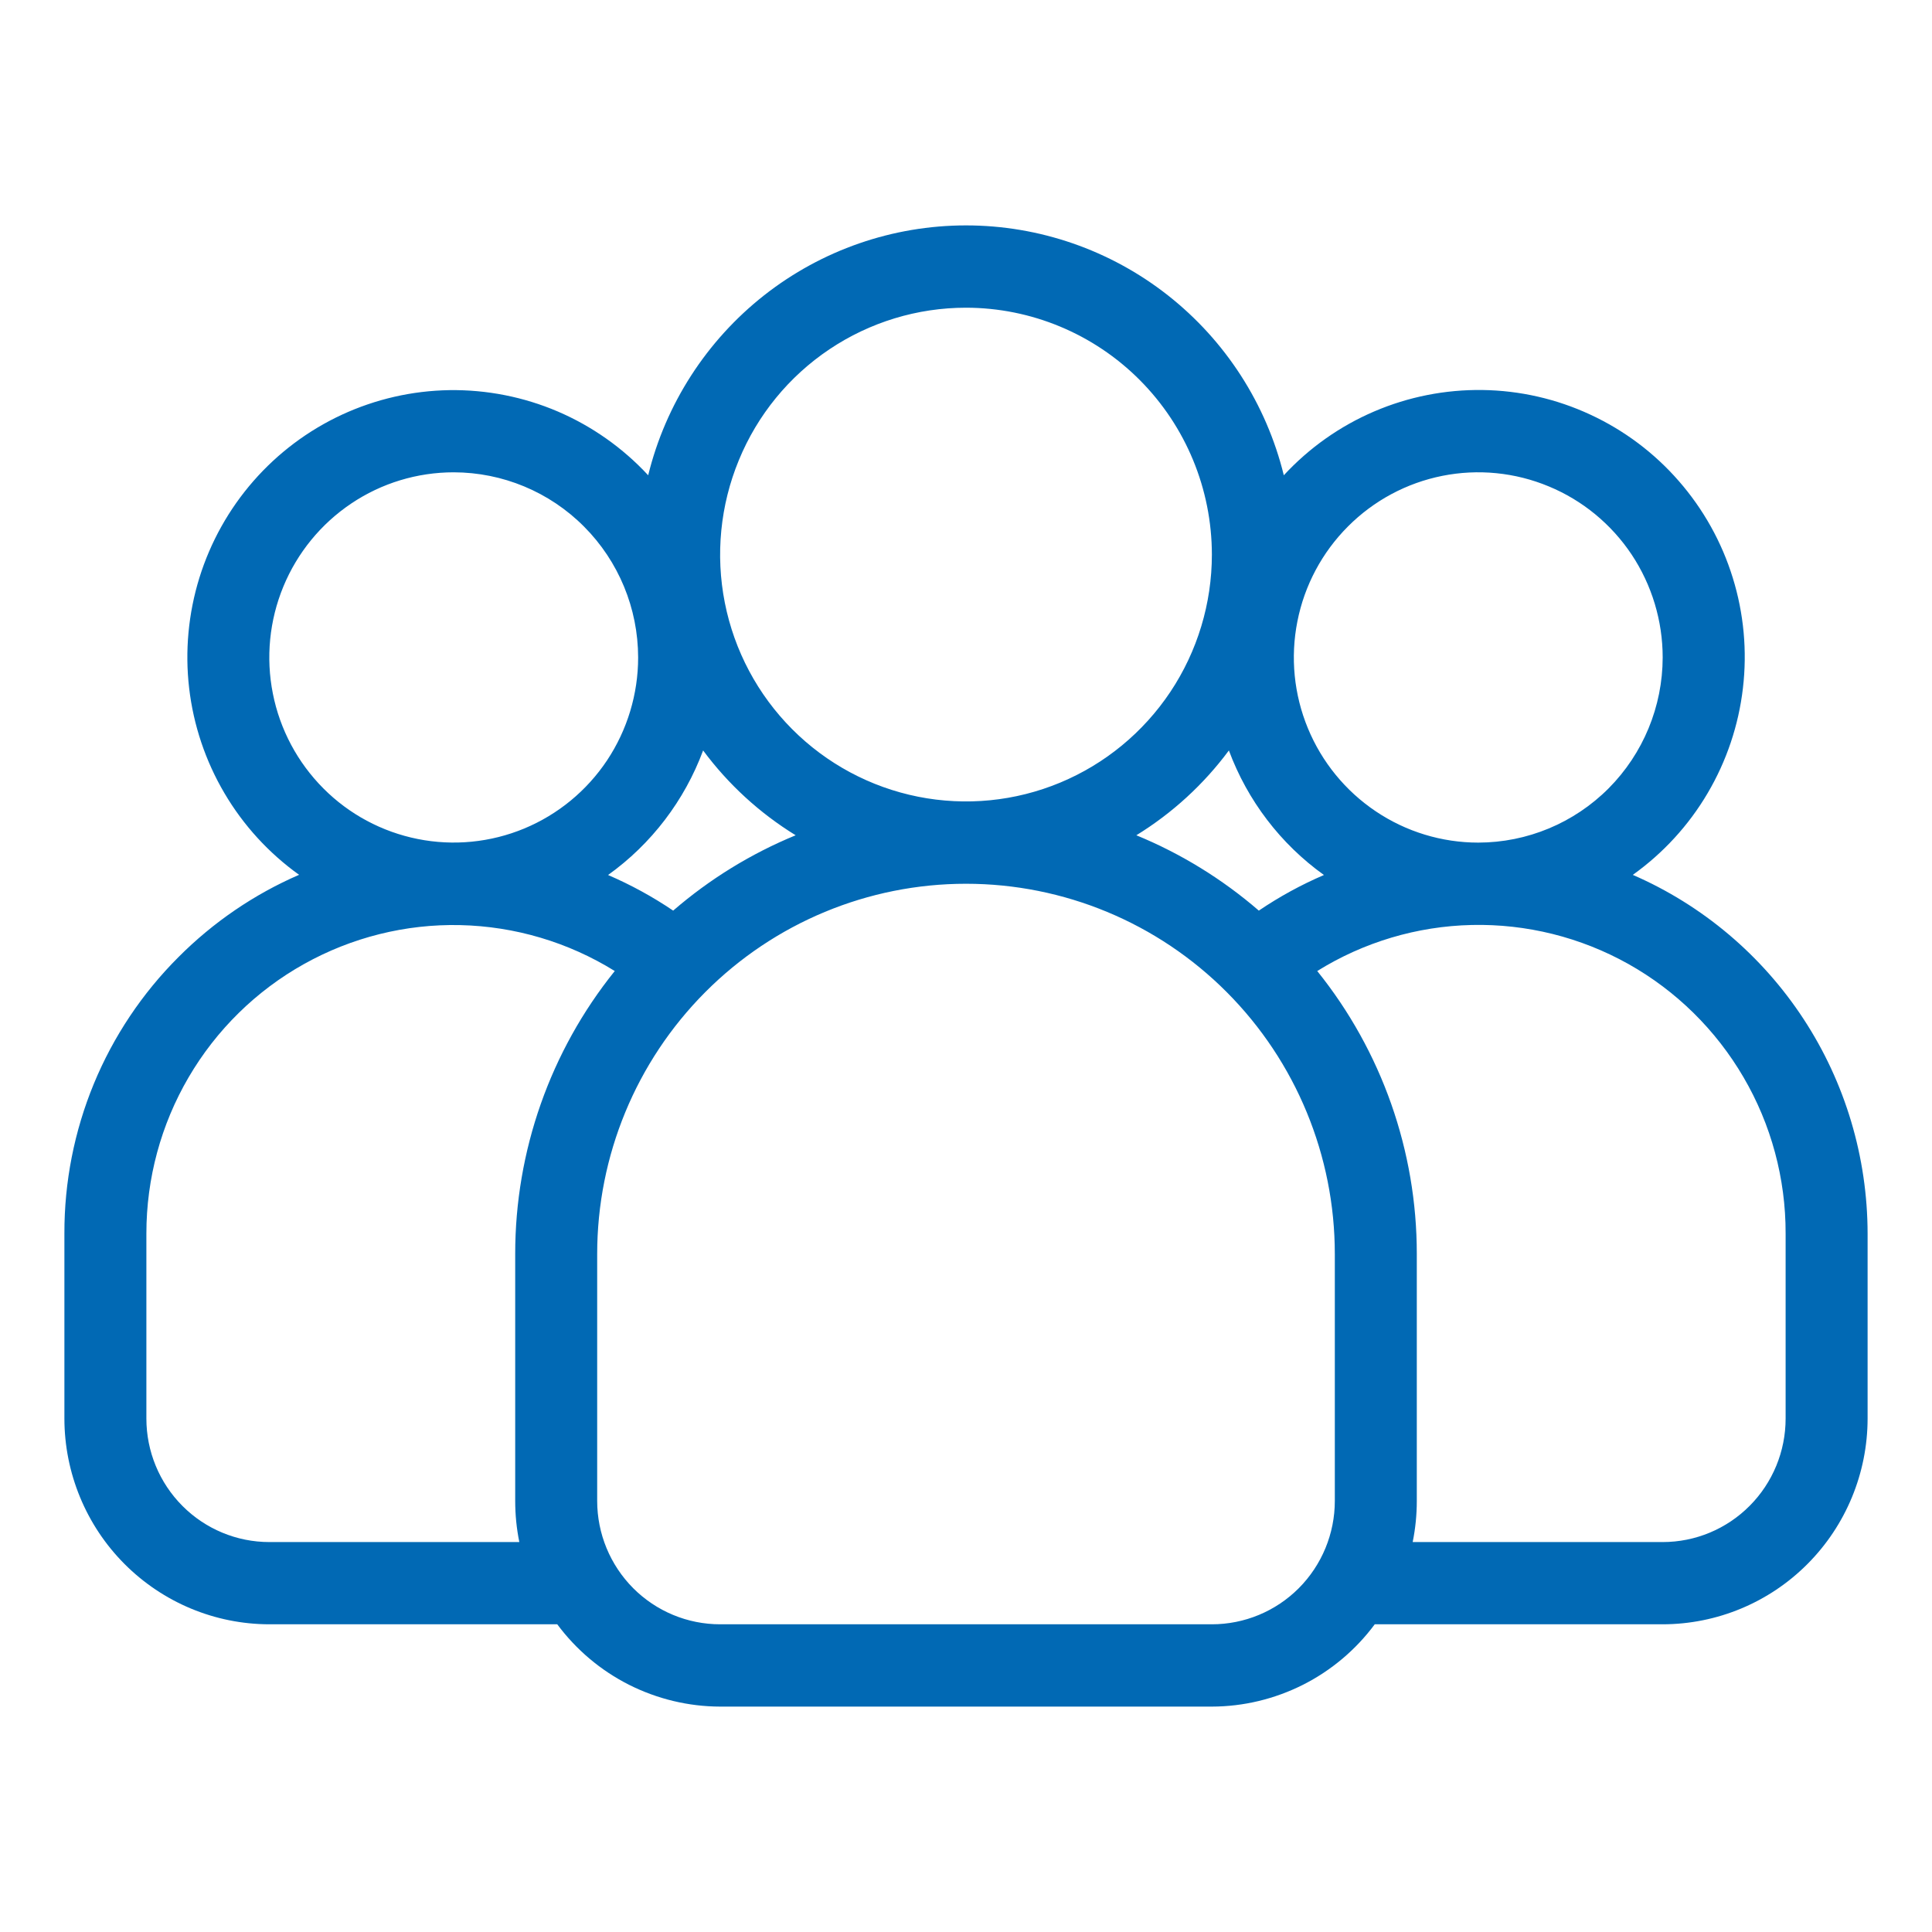 <?xml version="1.0" encoding="UTF-8"?>
<svg xmlns="http://www.w3.org/2000/svg" width="30" height="30" viewBox="0 0 30 30" fill="none">
  <path class="interact" style="opacity:0;" d="M7.045 7.334C6.479 7.334 5.925 7.502 5.455 7.818C4.984 8.134 4.617 8.583 4.4 9.108C4.183 9.634 4.126 10.212 4.237 10.77C4.347 11.327 4.62 11.839 5.021 12.242C5.421 12.644 5.931 12.917 6.487 13.028C7.042 13.139 7.618 13.082 8.141 12.865C8.665 12.647 9.112 12.279 9.427 11.806C9.741 11.333 9.909 10.777 9.909 10.209C9.908 9.446 9.606 8.716 9.069 8.177C8.533 7.638 7.805 7.335 7.045 7.334ZM15 4.778C14.245 4.778 13.507 5.003 12.879 5.424C12.251 5.845 11.761 6.444 11.473 7.145C11.184 7.845 11.108 8.616 11.255 9.359C11.402 10.103 11.766 10.786 12.3 11.322C12.834 11.858 13.514 12.223 14.255 12.371C14.996 12.519 15.764 12.443 16.461 12.153C17.159 11.863 17.755 11.371 18.175 10.741C18.594 10.111 18.818 9.37 18.818 8.611C18.817 7.595 18.415 6.621 17.699 5.902C16.983 5.183 16.012 4.779 15 4.778ZM25.818 10.209C25.818 9.64 25.65 9.084 25.336 8.611C25.021 8.139 24.574 7.77 24.05 7.553C23.527 7.335 22.951 7.278 22.396 7.389C21.84 7.5 21.33 7.774 20.93 8.176C20.529 8.578 20.256 9.09 20.146 9.648C20.035 10.206 20.092 10.784 20.309 11.309C20.526 11.834 20.893 12.283 21.364 12.599C21.834 12.915 22.388 13.084 22.955 13.084C23.714 13.083 24.442 12.78 24.979 12.241C25.515 11.702 25.817 10.971 25.818 10.209ZM25.818 23.945C26.325 23.945 26.81 23.743 27.168 23.383C27.526 23.024 27.727 22.536 27.727 22.028V19.153C27.729 18.3 27.503 17.462 27.073 16.727C26.643 15.991 26.026 15.384 25.284 14.968C24.542 14.553 23.703 14.344 22.854 14.363C22.005 14.382 21.176 14.629 20.454 15.078C21.455 16.322 22.001 17.873 22 19.472V23.306C22 23.52 21.979 23.734 21.936 23.945H25.818ZM9.273 23.306C9.273 23.814 9.474 24.301 9.832 24.661C10.19 25.02 10.675 25.222 11.182 25.222H18.818C19.325 25.222 19.81 25.02 20.168 24.661C20.526 24.301 20.727 23.814 20.727 23.306V19.472C20.727 17.947 20.124 16.485 19.05 15.407C17.976 14.328 16.519 13.723 15 13.723C13.481 13.723 12.024 14.328 10.95 15.407C9.876 16.485 9.273 17.947 9.273 19.472V23.306ZM2.273 22.028C2.273 22.536 2.474 23.024 2.832 23.383C3.19 23.743 3.676 23.945 4.182 23.945H8.064C8.021 23.734 8 23.52 8 23.306V19.472C7.999 17.873 8.545 16.322 9.546 15.078C8.824 14.63 7.995 14.384 7.146 14.365C6.298 14.346 5.459 14.556 4.718 14.971C3.976 15.386 3.359 15.993 2.929 16.728C2.499 17.463 2.273 18.3 2.273 19.153V22.028Z" fill="#0169B4"></path>
  <path class="interact-hide" d="M2.771 14.862C3.31 14.321 3.945 13.887 4.644 13.584C4.174 13.247 3.779 12.816 3.485 12.316C3.191 11.817 3.004 11.261 2.937 10.685C2.87 10.109 2.925 9.525 3.096 8.972C3.268 8.418 3.554 7.906 3.935 7.47C4.316 7.034 4.784 6.683 5.308 6.44C5.833 6.197 6.402 6.067 6.98 6.058C7.558 6.05 8.131 6.163 8.662 6.39C9.193 6.618 9.671 6.955 10.065 7.38C10.337 6.272 10.972 5.289 11.866 4.585C12.761 3.882 13.864 3.5 15 3.5C16.136 3.5 17.239 3.882 18.134 4.585C19.029 5.289 19.663 6.272 19.935 7.38C20.328 6.955 20.806 6.617 21.338 6.389C21.87 6.161 22.443 6.048 23.021 6.056C23.599 6.064 24.169 6.194 24.694 6.438C25.219 6.681 25.687 7.032 26.068 7.469C26.449 7.905 26.735 8.417 26.906 8.971C27.078 9.525 27.132 10.11 27.064 10.686C26.997 11.262 26.81 11.818 26.515 12.318C26.221 12.817 25.825 13.248 25.354 13.585C26.436 14.055 27.357 14.833 28.005 15.822C28.653 16.811 28.998 17.969 29 19.153V22.028C28.999 22.875 28.663 23.687 28.067 24.285C27.471 24.884 26.662 25.221 25.818 25.222H21.347C21.053 25.618 20.672 25.939 20.233 26.161C19.794 26.382 19.31 26.499 18.818 26.5H11.182C10.691 26.499 10.206 26.382 9.767 26.161C9.328 25.939 8.947 25.618 8.653 25.222H4.182C3.338 25.221 2.53 24.884 1.933 24.285C1.337 23.687 1.001 22.875 1 22.028V19.153C0.998 18.356 1.153 17.566 1.457 16.829C1.761 16.093 2.208 15.424 2.771 14.862ZM7.045 7.334C6.479 7.334 5.925 7.502 5.455 7.818C4.984 8.134 4.617 8.583 4.4 9.108C4.183 9.634 4.126 10.212 4.237 10.77C4.347 11.327 4.62 11.839 5.021 12.242C5.421 12.644 5.931 12.917 6.487 13.028C7.042 13.139 7.618 13.082 8.141 12.865C8.665 12.647 9.112 12.279 9.427 11.806C9.741 11.333 9.909 10.777 9.909 10.209C9.908 9.446 9.606 8.716 9.069 8.177C8.533 7.638 7.805 7.335 7.045 7.334ZM10.453 14.14C11.02 13.65 11.662 13.255 12.355 12.97C11.797 12.627 11.309 12.18 10.918 11.653C10.629 12.431 10.115 13.105 9.442 13.587C9.795 13.739 10.134 13.924 10.453 14.14ZM15 4.778C14.245 4.778 13.507 5.003 12.879 5.424C12.251 5.845 11.761 6.444 11.473 7.145C11.184 7.845 11.108 8.616 11.255 9.359C11.402 10.103 11.766 10.786 12.3 11.322C12.834 11.858 13.514 12.223 14.255 12.371C14.996 12.519 15.764 12.443 16.461 12.153C17.159 11.863 17.755 11.371 18.175 10.741C18.594 10.111 18.818 9.37 18.818 8.611C18.817 7.595 18.415 6.621 17.699 5.902C16.983 5.183 16.012 4.779 15 4.778ZM19.547 14.14C19.866 13.924 20.204 13.739 20.558 13.587C19.885 13.105 19.371 12.431 19.082 11.653C18.691 12.18 18.203 12.627 17.645 12.97C18.338 13.255 18.98 13.65 19.547 14.14ZM25.818 10.209C25.818 9.64 25.65 9.084 25.336 8.611C25.021 8.139 24.574 7.77 24.05 7.553C23.527 7.335 22.951 7.278 22.396 7.389C21.84 7.5 21.33 7.774 20.93 8.176C20.529 8.578 20.256 9.09 20.146 9.648C20.035 10.206 20.092 10.784 20.309 11.309C20.526 11.834 20.893 12.283 21.364 12.599C21.834 12.915 22.388 13.084 22.955 13.084C23.714 13.083 24.442 12.78 24.979 12.241C25.515 11.702 25.817 10.971 25.818 10.209ZM25.818 23.945C26.325 23.945 26.81 23.743 27.168 23.383C27.526 23.024 27.727 22.536 27.727 22.028V19.153C27.729 18.3 27.503 17.462 27.073 16.727C26.643 15.991 26.026 15.384 25.284 14.968C24.542 14.553 23.703 14.344 22.854 14.363C22.005 14.382 21.176 14.629 20.454 15.078C21.455 16.322 22.001 17.873 22 19.472V23.306C22 23.52 21.979 23.734 21.936 23.945H25.818ZM9.273 23.306C9.273 23.814 9.474 24.301 9.832 24.661C10.19 25.02 10.675 25.222 11.182 25.222H18.818C19.325 25.222 19.81 25.02 20.168 24.661C20.526 24.301 20.727 23.814 20.727 23.306V19.472C20.727 17.947 20.124 16.485 19.05 15.407C17.976 14.328 16.519 13.723 15 13.723C13.481 13.723 12.024 14.328 10.95 15.407C9.876 16.485 9.273 17.947 9.273 19.472V23.306ZM2.273 22.028C2.273 22.536 2.474 23.024 2.832 23.383C3.19 23.743 3.676 23.945 4.182 23.945H8.064C8.021 23.734 8 23.52 8 23.306V19.472C7.999 17.873 8.545 16.322 9.546 15.078C8.824 14.63 7.995 14.384 7.146 14.365C6.298 14.346 5.459 14.556 4.718 14.971C3.976 15.386 3.359 15.993 2.929 16.728C2.499 17.463 2.273 18.3 2.273 19.153V22.028Z" fill="#0169B4"></path>
</svg>
